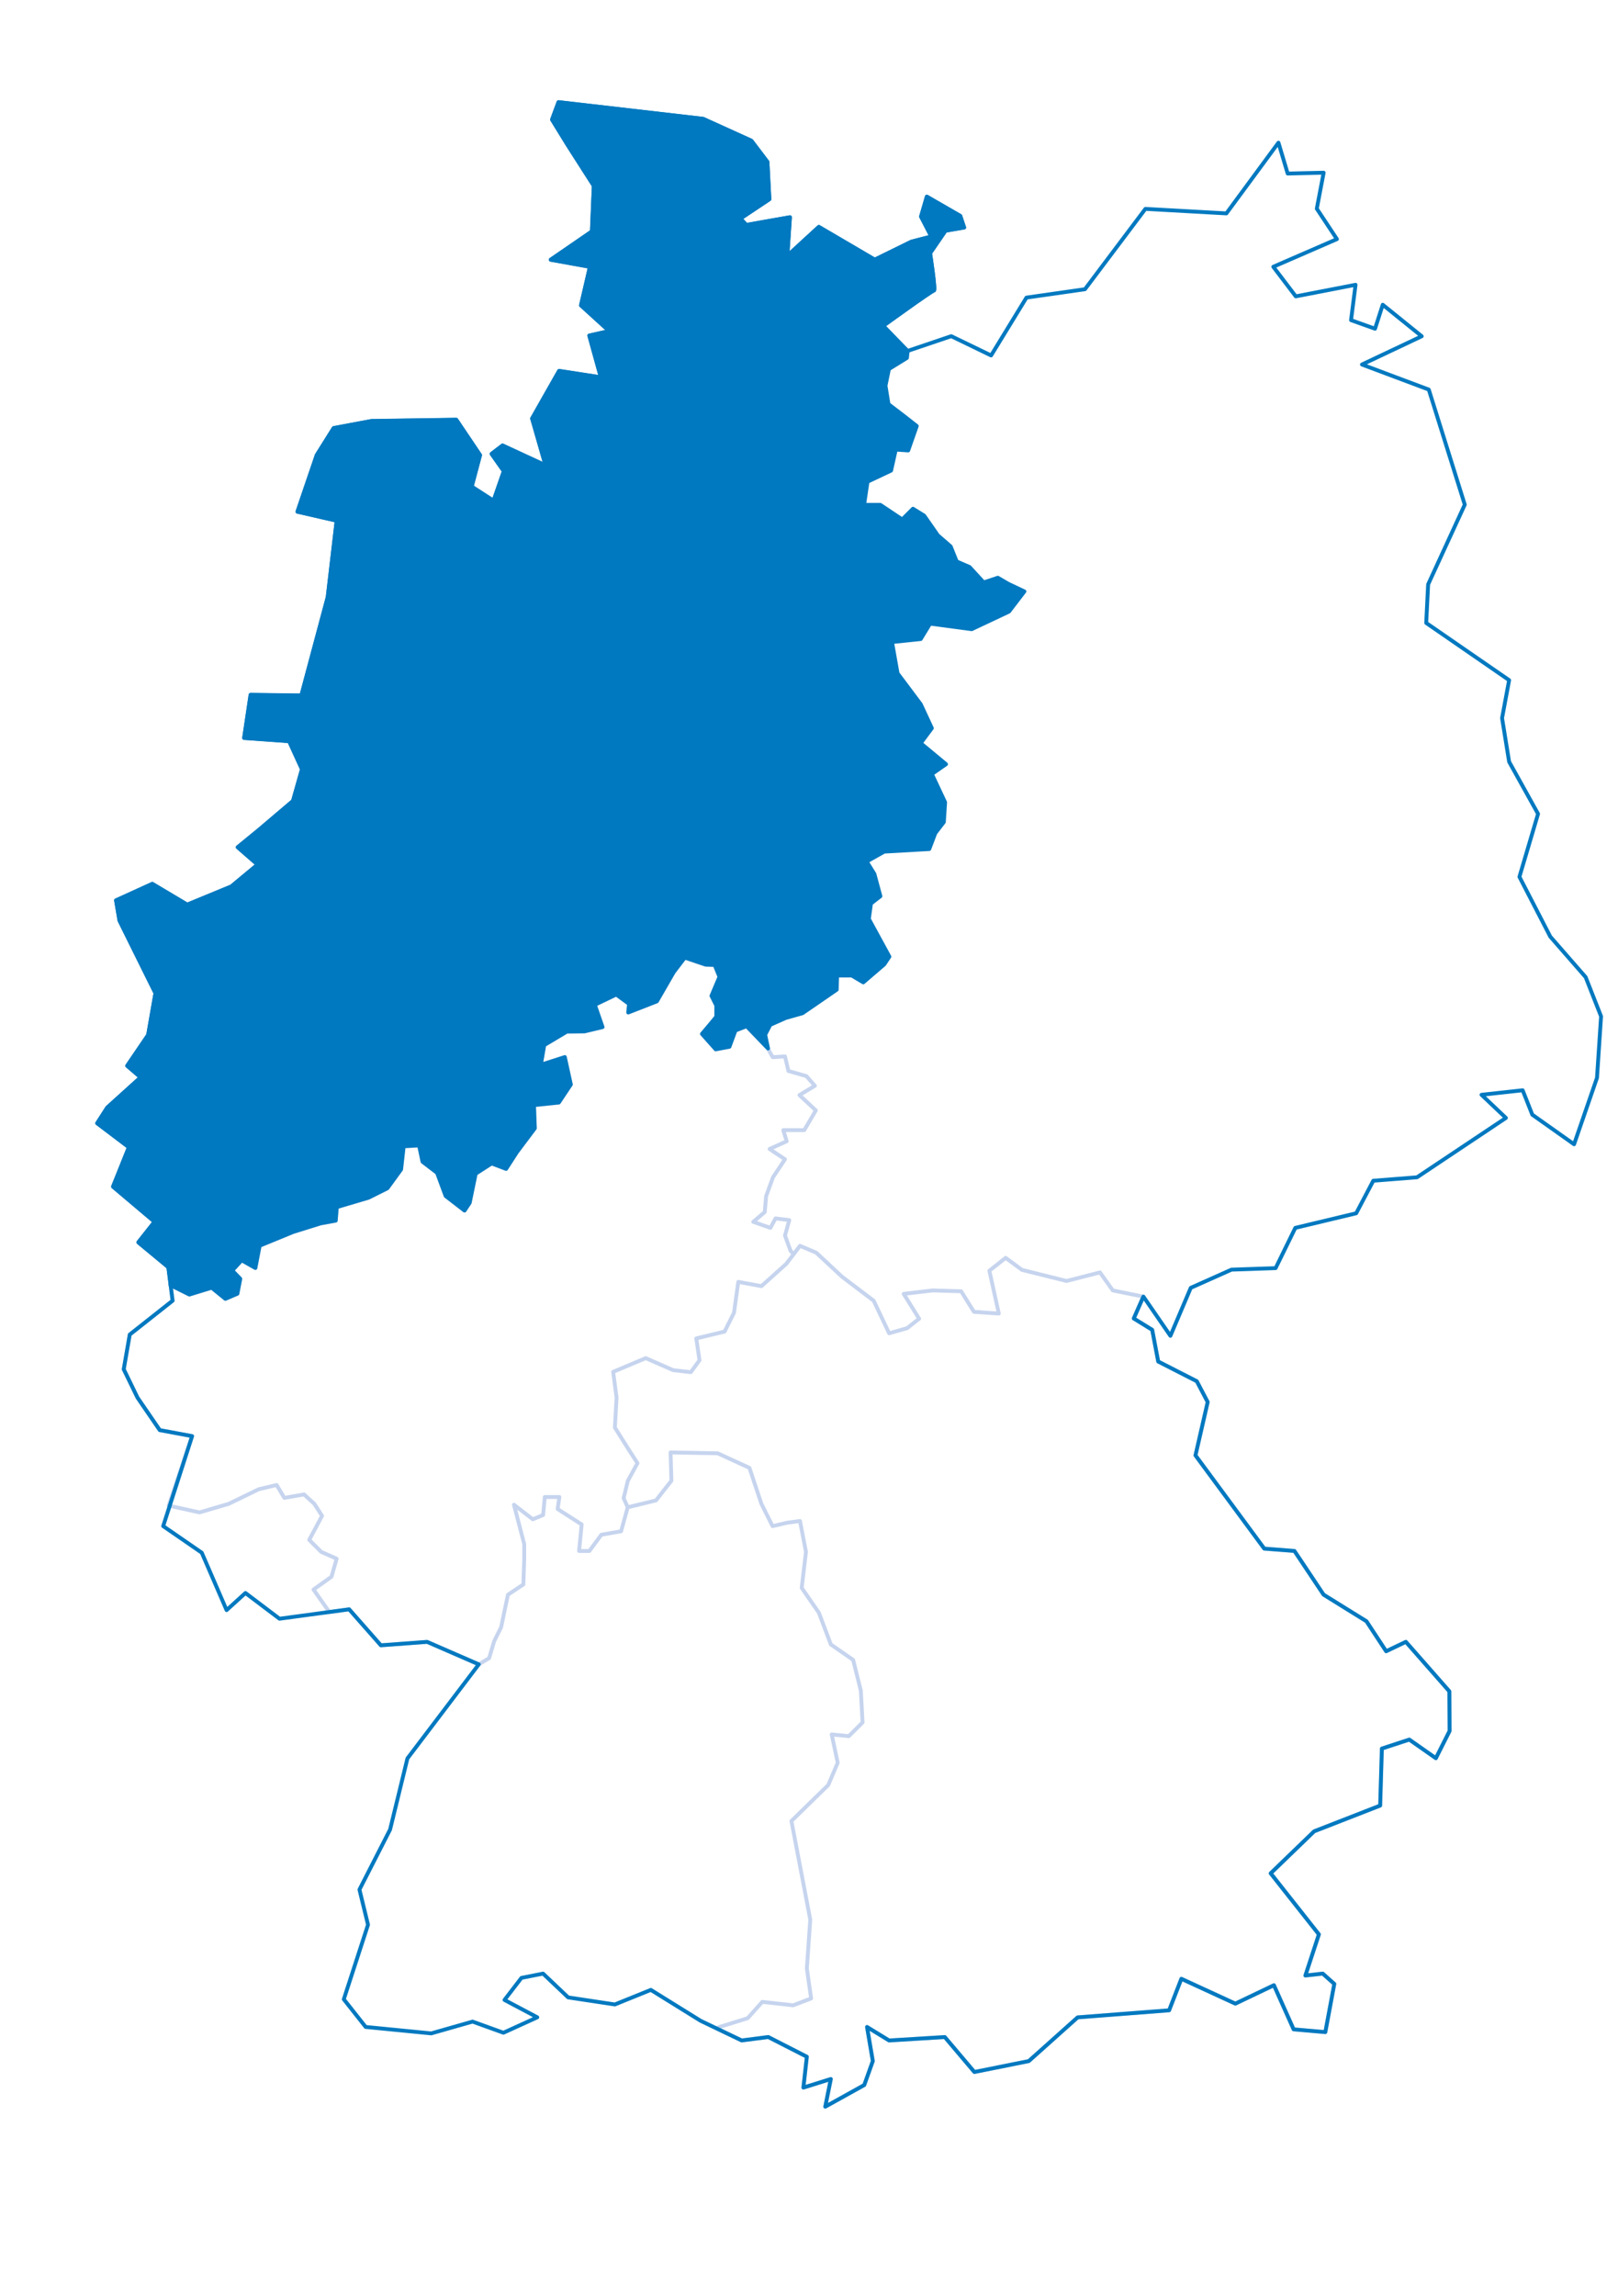 <?xml version="1.0" encoding="UTF-8"?>
<svg xmlns="http://www.w3.org/2000/svg" id="Westen" viewBox="0 0 419.53 595.28">
  <defs>
    <style>
      .cls-1, .cls-2 {
        fill: none;
      }

      .cls-1, .cls-2, .cls-3 {
        stroke-linejoin: round;
      }

      .cls-1, .cls-3 {
        stroke: #0079c0;
      }

      .cls-2 {
        stroke: #c6d4ee;
      }

      .cls-3 {
        fill: #0079c0;
      }
    </style>
  </defs>
  <polyline class="cls-2" points="124.15 431.48 126.82 429.87 128.15 425.43 129.93 421.87 131.7 413.43 135.7 410.76 135.93 404.09 135.93 400.32 133.26 390.09 138.15 393.87 140.82 392.76 141.26 388.09 145.04 388.09 144.59 391.21 150.82 395.21 150.15 402.09 152.82 402.09 155.93 397.87 161.04 396.98 162.76 390.76 161.7 388.4 162.79 383.9 165.29 379.32 162.87 375.57 159.43 370.09 159.87 362.32 158.98 355.65 167.43 352.09 174.54 355.21 179.12 355.73 181.37 352.65 180.54 346.98 187.87 345.21 190.32 340.32 191.43 332.32 197.43 333.43 203.87 327.65 205.78 325.15 204.98 324.26 203.54 320.32 204.65 316.32 201.09 315.87 199.76 318.32 195.31 316.76 198.29 314.23 198.65 310.09 200.43 305.21 203.54 300.54 199.54 297.87 203.98 295.87 203.09 292.98 208.54 292.98 211.54 287.87 207.29 283.9 211.29 281.48 209.09 278.98 204.43 277.65 203.54 273.87 200.37 274.07 199.09 271.87 193.54 266.09 190.65 267.21 189.09 271.43 185.54 272.09 181.98 268.09 184.12 265.57 185.7 263.65 185.7 260.73 184.45 258.23 186.54 253.32 185.29 250.23 182.95 250.15 177.54 248.32 174.65 252.09 170.29 259.65 162.87 262.54 163.09 260.32 159.76 257.87 154.2 260.54 156.2 266.32 151.54 267.43 146.95 267.48 141.09 270.98 140.2 276.09 146.43 274.09 147.98 281.21 144.87 285.87 138.43 286.54 138.65 292.54 133.98 298.76 131.2 303.07 127.45 301.65 123.31 304.32 121.76 311.87 120.43 313.87 115.54 310.09 113.31 304.09 109.54 301.21 108.65 296.98 104.65 297.21 103.98 303.21 100.43 308.09 95.54 310.54 87.31 312.98 87.04 316.48 83.09 317.21 75.98 319.43 67.31 322.98 66.2 328.76 62.65 326.76 60.2 329.43 62.29 331.57 61.54 335.43 58.43 336.76 54.87 333.87 49.09 335.65 44.2 333.21 44.25 333.2 44.76 337.21 33.65 345.98 32.09 354.98 35.65 362.32 41.43 370.76 49.82 372.32 43.73 390.32 51.73 392.09 59.29 389.87 67.07 386.09 71.73 384.98 73.73 388.32 78.84 387.43 81.51 389.87 83.51 392.98 80.18 399.21 83.29 402.32 87.29 404.09 85.95 408.76 81.29 412.09 85.4 417.93 90.54 417.21 98.76 426.54 110.76 425.65 124.15 431.48"></polyline>
  <polyline class="cls-2" points="162.76 390.76 170.09 388.98 174.09 383.87 173.87 376.54 186.09 376.76 194.32 380.54 197.43 389.87 200.32 395.65 204.09 394.76 207.43 394.32 208.98 402.32 207.87 411.65 212.32 418.09 215.43 426.32 221.21 430.32 223.21 438.32 223.65 446.54 220.09 450.09 215.65 449.65 217.21 456.98 214.76 462.76 205.21 472.09 210.09 497.65 209.21 510.32 210.32 518.09 205.65 519.87 197.65 518.98 193.87 523.21 186.89 525.38 185.68 525.8 192.32 528.98 199.21 528.09 209.21 533.21 208.32 541.21 215.43 538.98 213.98 546.15 224.09 540.54 226.32 534.32 224.82 525.48 230.54 528.98 244.98 528.09 252.65 537.15 266.76 534.32 279.43 522.98 303.15 521.15 306.32 512.98 320.32 519.43 330.32 514.65 335.43 526.09 343.65 526.82 345.98 514.32 342.98 511.65 338.48 512.15 341.98 501.48 329.48 485.65 340.76 474.76 357.87 468.09 358.32 453.32 365.43 450.98 372.32 455.82 375.87 448.76 375.82 438.48 364.54 425.65 359.43 428.09 354.32 420.32 343.21 413.43 335.65 402.09 327.82 401.48 309.98 377.32 313.15 363.48 310.32 358.09 300.32 352.98 298.76 344.76 293.98 341.82 296.18 336.71 296.48 336.15 288.54 334.54 285.21 329.87 276.54 332.09 264.98 329.21 260.76 326.09 256.54 329.43 258.98 340.54 252.54 340.09 249.21 334.76 241.87 334.54 234.32 335.43 238.32 341.87 235.21 344.32 230.54 345.65 226.54 337.21 218.32 330.98 211.65 324.76 207.43 322.98 205.78 325.15"></polyline>
  <path class="cls-1" d="M144.82,26.48l37.5,4.33,12.5,5.67,4.17,5.5.5,9.67-7.5,5,1.5,1.67,11.33-2-.67,10,8.17-7.5,14.5,8.5,9.5-4.67,5.17-1.33-2.67-5.17,1.5-5.17,8.67,5,1,3-4.83.83-4,5.83s1.5,9.67,1,9.67-13.17,9.17-13.17,9.17l6.33,6.5,11.33-3.83,10.33,5,9.17-15,15.17-2.17,15.67-20.83,21,1.17,13.5-18.33,2.39,8,9.33-.22-1.78,9.33,5.22,7.89-16.5,7.17,5.83,7.67,15.5-3-1.17,9.17,6.22,2.22,2-6.22,10.11,8.17-15.5,7.33,17.33,6.5,9.33,29.83-9.5,20.67-.5,10,21.5,14.83-1.83,9.83,1.83,11.33,7.5,13.5-4.83,16.33,8,15.5,9.17,10.5,4,10.17-1.06,15.94-5.94,17.22-10.83-7.67-2.5-6.33-10.67,1.17,6.33,6-23.06,15.39-11.33.89-4.44,8.44-15.78,3.78-5.11,10.44-11.44.39-10.56,4.72-5.28,12.44-7-10.17-2.5,5.67,4.78,2.94,1.56,8.22,10,5.11,2.83,5.39-3.17,13.83,17.83,24.17,7.83.61,7.56,11.33,11.11,6.89,5.11,7.78,5.11-2.44,11.28,12.83.06,10.28-3.56,7.06-6.89-4.83-7.11,2.33-.44,14.78-17.11,6.67-11.28,10.89,12.5,15.83-3.5,10.67,4.5-.5,3,2.67-2.33,12.5-8.22-.72-5.11-11.44-10,4.78-14-6.44-3.17,8.17-23.72,1.83-12.67,11.33-14.11,2.83-7.67-9.06-14.44.89-5.72-3.5,1.5,8.83-2.22,6.22-10.11,5.61,1.44-7.17-7.11,2.22.89-8-10-5.11-6.89.89-10.67-5.11-12.89-8-9.33,3.78-12.11-1.83-6.5-6.17-5.61,1.11-4.39,5.72,8.5,4.5-8.78,4-8-2.89-10.72,3.06-17-1.67-5.67-7.17,6.28-19.33-2.22-9.11,7.94-15.56,4.5-18.44,18.5-24.39-13.39-5.83-12,.89-8.22-9.33-18.06,2.44-8.83-6.67-4.89,4.44-6.44-14.89-10-6.89,7.5-23.33-8.39-1.56-5.78-8.44-3.56-7.33,1.56-9,11.11-8.78-1.11-8.67-7.78-6.44,4.22-5.33-10.78-9.11,4.11-10.22-8.22-6.22,2.61-4.06,8.67-7.83-3.5-3,5.43-7.98,1.9-10.85-9.33-18.83-.89-5.22,9.39-4.28,9.06,5.39,11.44-4.72,6.83-5.67-5.17-4.5,5.5-4.5,8.83-7.5,2.33-8.22-3.33-7.28-11.67-.83,1.67-11.17,13.17.17,6.83-25.5,2.33-19.83-10.17-2.33,5-14.67,4.39-7,9.78-1.83,22-.33,6.17,9.17-2.17,8.17,5.67,3.67,2.67-7.67-3.17-4.5,2.83-2.17,11.17,5.17-3.5-12.17,7-12.33,10.83,1.67-3-10.83,5.17-1.17-7.33-6.67,2.33-10-10.17-1.83,10.67-7.33.5-11.83-6.83-10.67-4-6.5,1.67-4.5Z"></path>
  <path class="cls-3" d="M235.32,90.98l-6.33-6.5s12.67-9.17,13.17-9.17-1-9.67-1-9.67l4-5.83,4.83-.83-1-3-8.67-5-1.5,5.17,2.67,5.17-5.17,1.33-9.5,4.67-14.5-8.5-8.17,7.5.67-10-11.33,2-1.5-1.67,7.5-5-.5-9.67-4.17-5.5-12.5-5.67-37.5-4.33-1.67,4.5,4,6.5,6.83,10.67-.5,11.83-10.67,7.33,10.17,1.83-2.33,10,7.33,6.67-5.17,1.17,3,10.83-10.83-1.67-7,12.33,3.5,12.17-11.17-5.17-2.83,2.17,3.17,4.5-2.67,7.67-5.67-3.67,2.17-8.17-6.17-9.17-22,.33-9.78,1.83-4.39,7-5,14.67,10.17,2.33-2.33,19.83-6.83,25.5-13.17-.17-1.67,11.17,11.67.83,3.33,7.28-2.33,8.22-8.83,7.5-5.5,4.5,5.17,4.5-6.83,5.67-11.44,4.72-9.06-5.39-9.39,4.28.89,5.22,9.33,18.83-1.9,10.85-5.43,7.98,3.5,3-8.67,7.83-2.61,4.06,8.22,6.22-4.11,10.22,10.78,9.11-4.22,5.33,7.78,6.44.55,4.27v.4s4.89,2.44,4.89,2.44l5.78-1.78,3.56,2.89,3.11-1.33.75-3.86-2.08-2.14,2.44-2.67,3.56,2,1.11-5.78,8.67-3.56,7.11-2.22,3.94-.72.28-3.5,8.22-2.44,4.89-2.44,3.56-4.89.67-6,4-.22.89,4.22,3.78,2.89,2.22,6,4.89,3.78,1.33-2,1.56-7.56,4.14-2.67,3.75,1.42,2.78-4.31,4.67-6.22-.22-6,6.44-.67,3.11-4.67-1.56-7.11-6.22,2,.89-5.11,5.86-3.5,4.58-.06,4.67-1.11-2-5.78,5.56-2.67,3.33,2.44-.22,2.22,7.42-2.89,4.36-7.56,2.89-3.78,5.42,1.83,2.33.08,1.25,3.08-2.08,4.92,1.25,2.5v2.92l-1.58,1.92-2.14,2.53,3.56,4,3.56-.67,1.56-4.22,2.89-1.11,5.56,5.78-.75-3.56,1.33-2.56,4-1.78,4.33-1.22,3.56-2.44,5.33-3.67.11-3.67h3.78l3,1.78,5.44-4.67,1.33-2-5.33-9.78.56-4,2.44-1.89-1.56-5.78-2-3.22,4.56-2.56,11.67-.67,1.56-4.11,2.22-2.89.33-5.11-3.44-7.33,3.67-2.56-6.56-5.44,2.89-3.89-2.89-6.22-6-8-1.44-8.11,7.44-.78,2.44-4,10.78,1.44,9.67-4.56,4-5.22-4.22-2-2.67-1.56-3.67,1.22-3.67-4-3.33-1.44-1.56-3.89-3.33-2.89-2.78-4-.78-1.11-2.89-1.78-2.78,2.78-5.67-3.78h-4.22l.89-6,6.11-2.89,1.22-5.44,3.22.22,2.22-6.33-3.11-2.44-4.22-3.22-.78-4.78.89-4.33,4.67-2.89.2-1.89"></path>
</svg>
